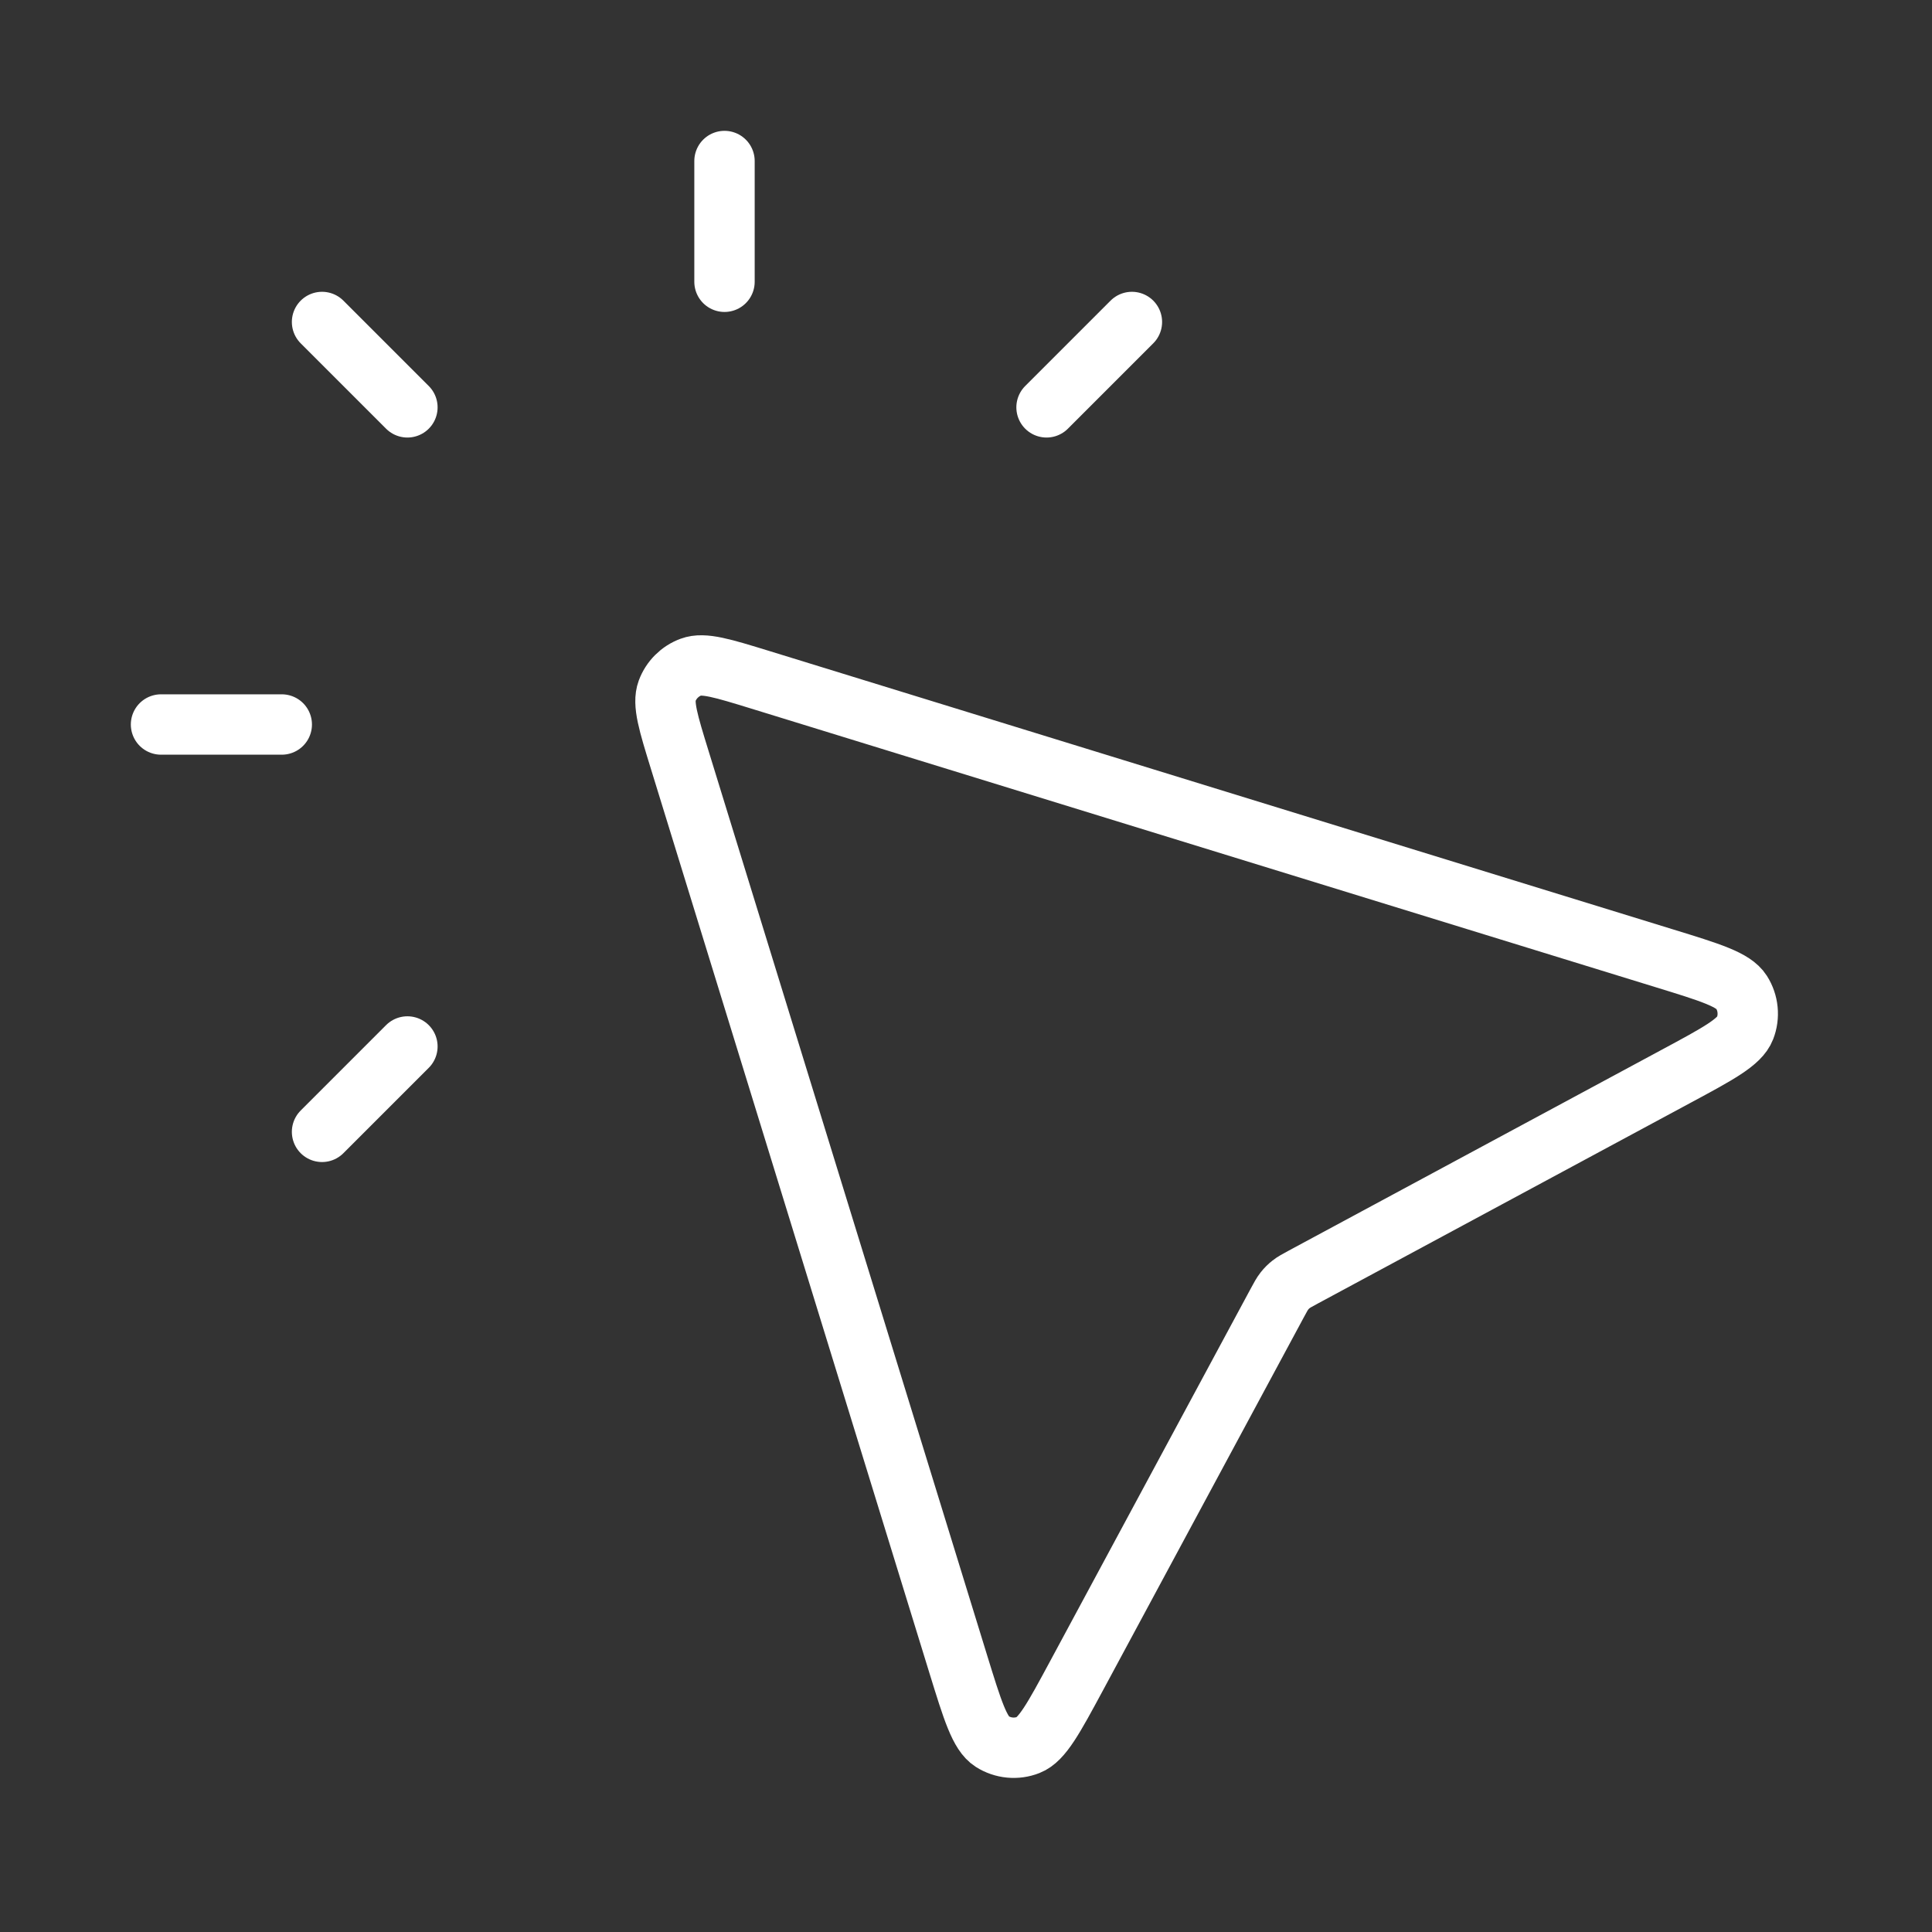 <svg width="32" height="32" viewBox="0 0 32 32" fill="none" xmlns="http://www.w3.org/2000/svg">
<rect x="0" y="0" width="32" height="32" fill="#333333" stroke="none"/>
<path d="M12 4.667V2.667M6.748 6.747L5.334 5.333M6.748 17.333L5.334 18.747M17.334 6.747L18.748 5.333M4.667 12H2.667M21.153 21.586L17.831 27.756C17.451 28.461 17.261 28.813 17.033 28.902C16.835 28.98 16.612 28.958 16.432 28.844C16.226 28.712 16.108 28.329 15.872 27.564L11.261 12.594C11.068 11.969 10.972 11.656 11.049 11.445C11.117 11.261 11.262 11.116 11.445 11.049C11.656 10.971 11.969 11.068 12.594 11.26L27.565 15.872C28.33 16.107 28.712 16.225 28.844 16.432C28.958 16.611 28.98 16.834 28.903 17.032C28.814 17.261 28.461 17.451 27.756 17.83L21.587 21.152C21.482 21.209 21.429 21.237 21.384 21.273C21.343 21.305 21.306 21.342 21.274 21.383C21.238 21.429 21.209 21.481 21.153 21.586Z" stroke="white" stroke-linecap="round" stroke-linejoin="round"/>
</svg>
